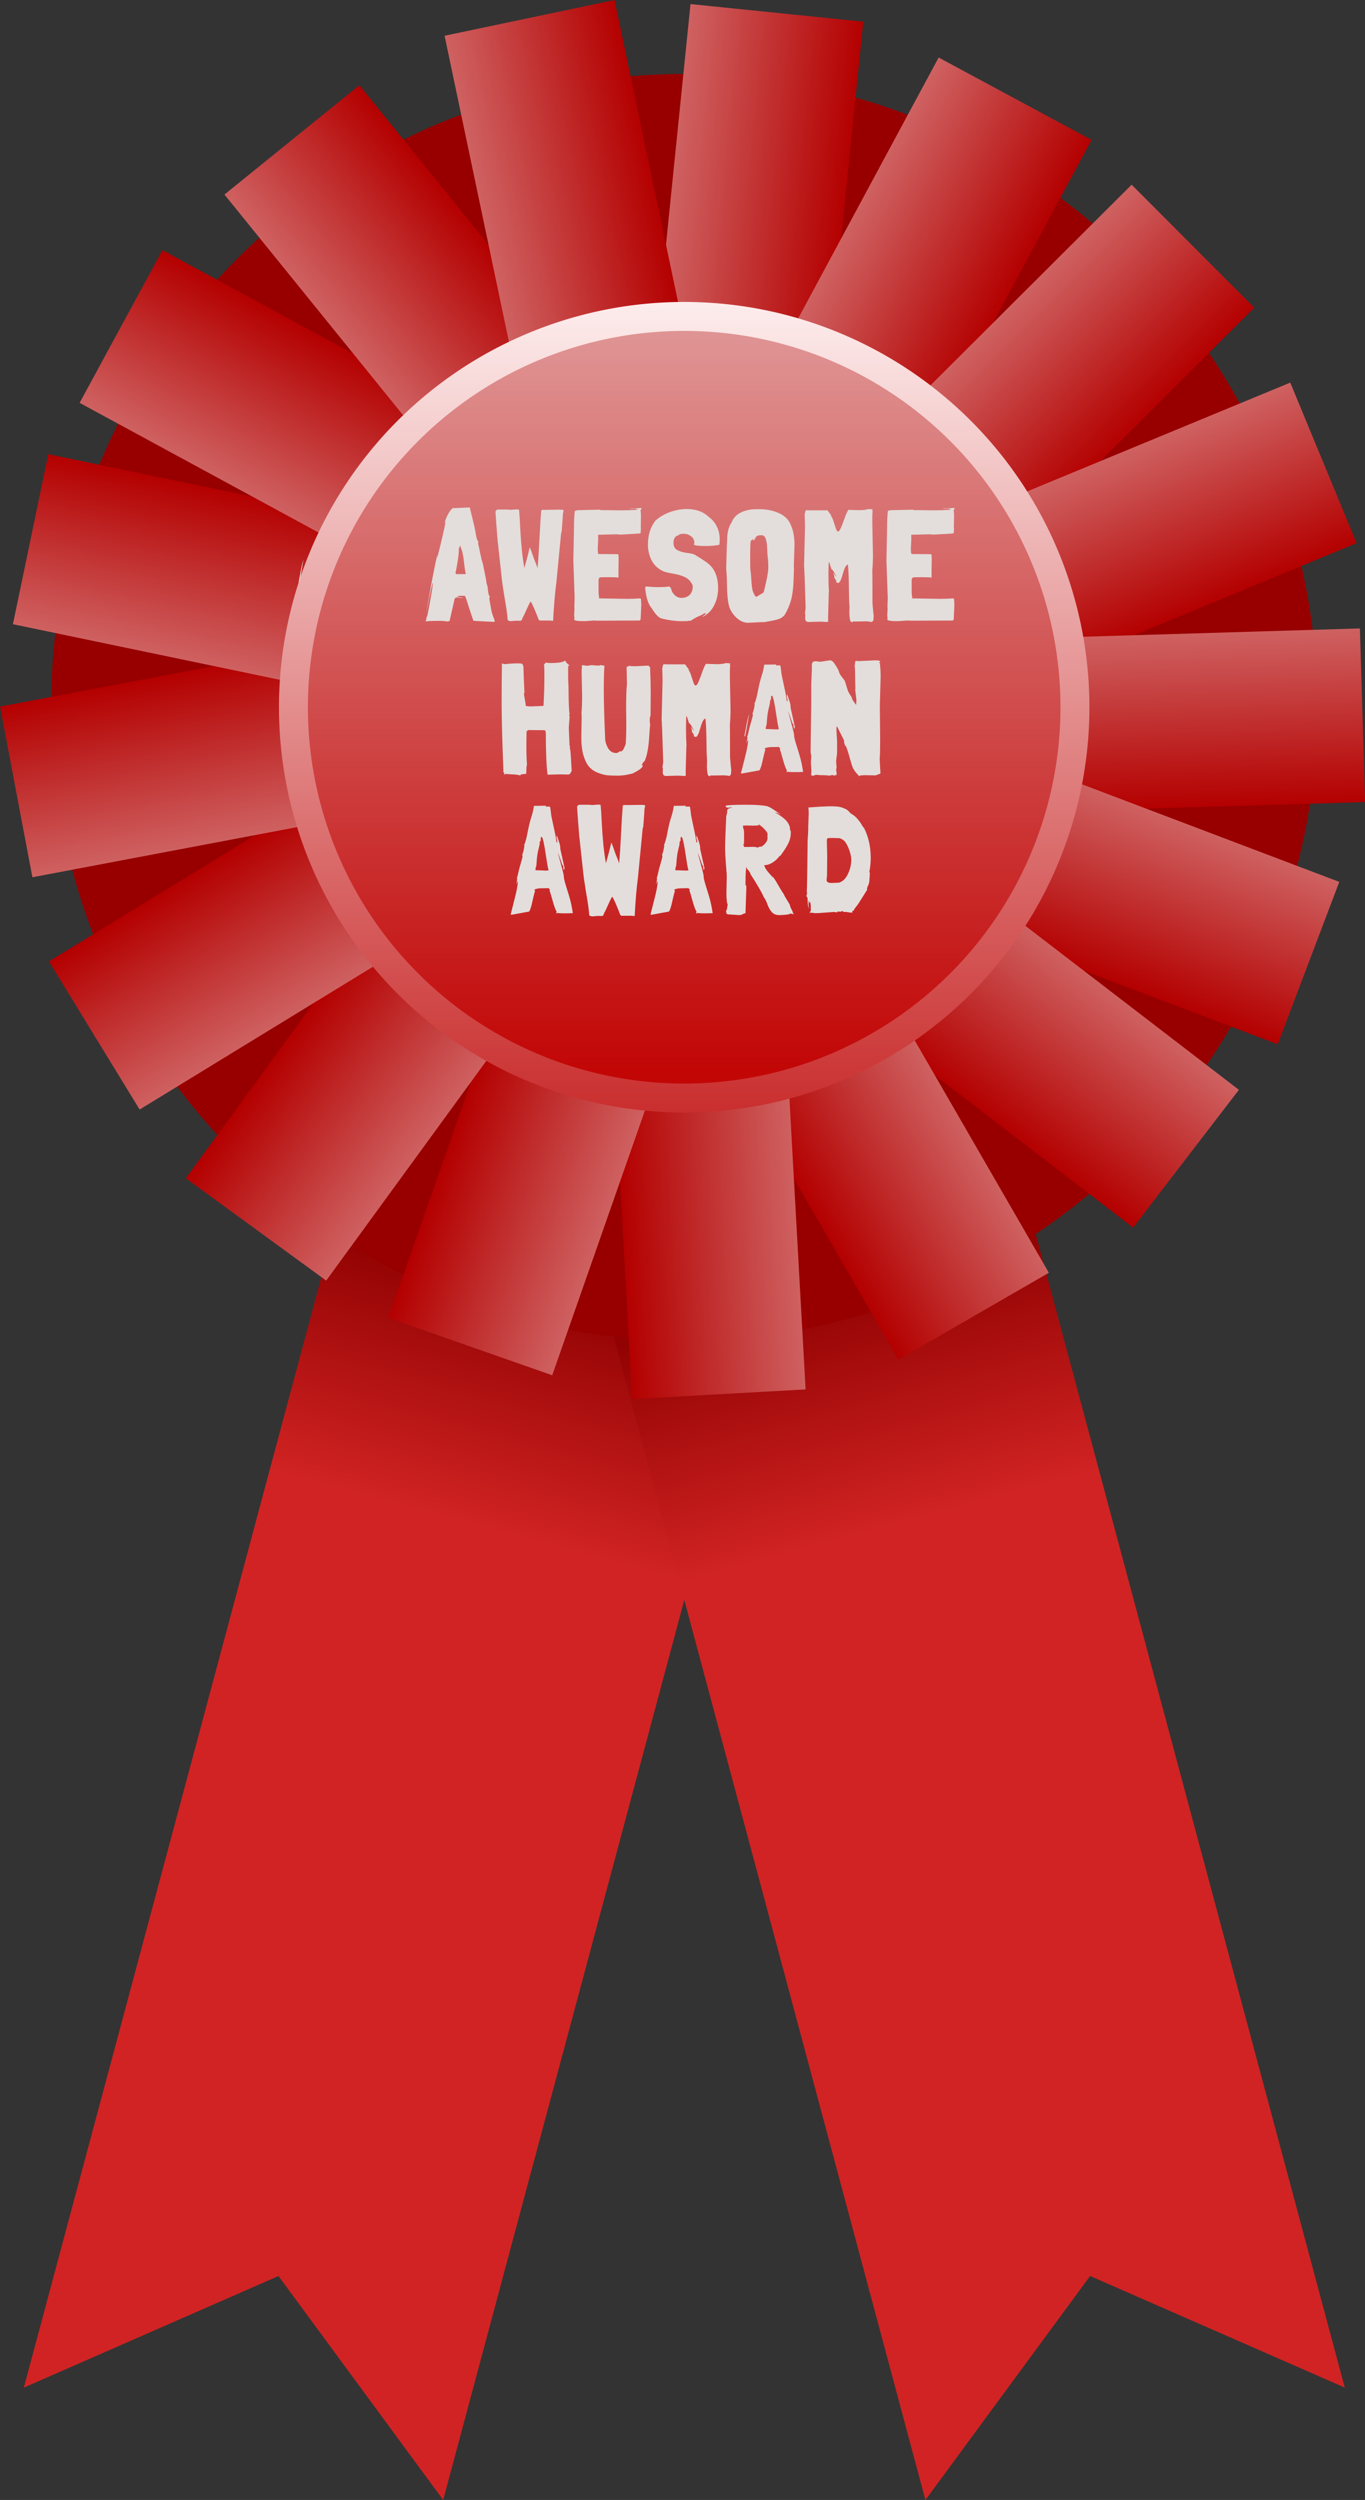 <?xml version="1.0" encoding="UTF-8"?>
<svg version="1.1" viewBox="0 0 142.76 261.42" xmlns="http://www.w3.org/2000/svg" xmlns:xlink="http://www.w3.org/1999/xlink">
<rect x="0" y="0" width="142.76" height="261.42" fill="#333333" stroke="none"/>
<defs>
<linearGradient id="b" x1="114" x2="114" y1="239" y2="273" gradientTransform="matrix(.966 .259 -.259 .966 386.42 -31.994)" gradientUnits="userSpaceOnUse">
<stop stop-color="#920202" offset="0"/>
<stop stop-color="#d12323" offset="1"/>
</linearGradient>
<linearGradient id="a" x1="394.56" x2="418.56" y1="161.34" y2="161.34" gradientUnits="userSpaceOnUse">
<stop stop-color="#cf6161" offset="0"/>
<stop stop-color="#b40000" offset="1"/>
</linearGradient>
<linearGradient id="w" x1="198.02" x2="198.02" y1="69.139" y2="171.19" gradientTransform="matrix(.794 0 0 .794 -85.958 -24.046)" gradientUnits="userSpaceOnUse">
<stop stop-color="#e19b9b" offset="0"/>
<stop stop-color="#c20606" offset="1"/>
</linearGradient>
<linearGradient id="v" x1="251.91" x2="251.91" y1="69.88" y2="178.81" gradientTransform="matrix(.794 0 0 .794 -85.958 -24.046)" gradientUnits="userSpaceOnUse">
<stop stop-color="#fdeded" offset="0"/>
<stop stop-color="#c92b2b" offset="1"/>
</linearGradient>
<linearGradient id="u" x1="114" x2="114" y1="239" y2="273" gradientTransform="matrix(.731 .196 -.196 .731 25.34 -60.751)" gradientUnits="userSpaceOnUse" xlink:href="#b"/>
<linearGradient id="t" x1="451" x2="475" y1="27.13" y2="27.13" gradientTransform="matrix(.757 0 0 .757 -269.44 -9.267)" gradientUnits="userSpaceOnUse" xlink:href="#a"/>
<linearGradient id="s" x1="451.61" x2="475.61" y1="-155.33" y2="-155.33" gradientTransform="matrix(.757 0 0 .757 -252.5 94.473)" gradientUnits="userSpaceOnUse" xlink:href="#a"/>
<linearGradient id="r" x1="412.01" x2="436.01" y1="-284.43" y2="-284.43" gradientTransform="matrix(.757 0 0 .757 -214.56 163.24)" gradientUnits="userSpaceOnUse" xlink:href="#a"/>
<linearGradient id="q" x1="296.44" x2="320.44" y1="-428.3" y2="-428.3" gradientTransform="matrix(.757 0 0 .757 -135.82 232.89)" gradientUnits="userSpaceOnUse" xlink:href="#a"/>
<linearGradient id="p" x1="114" x2="114" y1="239" y2="273" gradientTransform="matrix(-.731 .196 .196 .731 117.79 -60.751)" gradientUnits="userSpaceOnUse" xlink:href="#b"/>
<linearGradient id="o" x1="151.27" x2="175.27" y1="-512.56" y2="-512.56" gradientTransform="matrix(.757 0 0 .757 -44.533 265.89)" gradientUnits="userSpaceOnUse" xlink:href="#a"/>
<linearGradient id="n" x1="-31.719" x2="-7.719" y1="-539.38" y2="-539.38" gradientTransform="matrix(.757 0 0 .757 60.559 262.71)" gradientUnits="userSpaceOnUse" xlink:href="#a"/>
<linearGradient id="m" x1="-161.5" x2="-137.5" y1="-512.87" y2="-512.87" gradientTransform="matrix(.757 0 0 .757 133.69 234.11)" gradientUnits="userSpaceOnUse" xlink:href="#a"/>
<linearGradient id="l" x1="-320.84" x2="-296.84" y1="-420.05" y2="-420.05" gradientTransform="matrix(.757 0 0 .757 214.37 165.95)" gradientUnits="userSpaceOnUse" xlink:href="#a"/>
<linearGradient id="k" x1="-448.22" x2="-424.22" y1="-241.53" y2="-241.53" gradientTransform="matrix(.757 0 0 .757 263.16 51.214)" gradientUnits="userSpaceOnUse" xlink:href="#a"/>
<linearGradient id="j" x1="-482" x2="-458" y1="-59.695" y2="-59.695" gradientTransform="matrix(.757 0 0 .757 262.75 -53.3)" gradientUnits="userSpaceOnUse" xlink:href="#a"/>
<linearGradient id="i" x1="-454.41" x2="-430.41" y1="76.252" y2="76.252" gradientTransform="matrix(.757 0 0 .757 237.45 -127.67)" gradientUnits="userSpaceOnUse" xlink:href="#a"/>
<linearGradient id="h" x1="-366.2" x2="-342.2" y1="236.3" y2="236.3" gradientTransform="matrix(.757 0 0 .757 170.57 -208.78)" gradientUnits="userSpaceOnUse" xlink:href="#a"/>
<linearGradient id="g" x1="-233.01" x2="-209.01" y1="343.65" y2="343.65" gradientTransform="matrix(.757 0 0 .757 85.584 -255.65)" gradientUnits="userSpaceOnUse" xlink:href="#a"/>
<linearGradient id="f" x1="-59.362" x2="-35.362" y1="398.7" y2="398.7" gradientTransform="matrix(.757 0 0 .757 -18.698 -268.95)" gradientUnits="userSpaceOnUse" xlink:href="#a"/>
<linearGradient id="e" x1="82.418" x2="106.42" y1="393.38" y2="393.38" gradientTransform="matrix(.757 0 0 .757 -95.426 -252.14)" gradientUnits="userSpaceOnUse" xlink:href="#a"/>
<linearGradient id="d" x1="251.1" x2="275.1" y1="324.03" y2="324.03" gradientTransform="matrix(.757 0 0 .757 -184.6 -196.49)" gradientUnits="userSpaceOnUse" xlink:href="#a"/>
<linearGradient id="c" x1="394.56" x2="418.56" y1="161.34" y2="161.34" gradientTransform="matrix(.757 0 0 .757 -253.88 -90.716)" gradientUnits="userSpaceOnUse" xlink:href="#a"/>
</defs>
<path d="m81.61 129.83-43.858-11.75-35.26 131.59 26.632-11.67 17.226 23.42z" fill="url(#u)"/>
<path d="m61.525 129.83 43.858-11.753 35.26 131.59-26.632-11.67-17.225 23.424z" fill="url(#p)"/>
<path d="m71.561 7.736a66.221 66.221 0 1 1-1.3e-5 0" fill="#980000"/>
<rect transform="rotate(5.819)" x="71.888" y="-6.898" width="18.164" height="36.327" fill="url(#t)"/>
<rect transform="rotate(28.302)" x="89.285" y="-41.248" width="18.164" height="36.327" fill="url(#s)"/>
<rect transform="matrix(.706 .708 -.708 .706 0 0)" x="97.262" y="-70.181" width="18.164" height="36.327" fill="url(#r)"/>
<rect transform="rotate(67.538)" x="88.532" y="-109.42" width="18.164" height="36.327" fill="url(#q)"/>
<rect transform="rotate(88.281)" x="69.951" y="-140.19" width="18.164" height="36.327" fill="url(#o)"/>
<rect transform="rotate(110.77)" x="36.554" y="-163.67" width="18.164" height="36.327" fill="url(#n)"/>
<rect transform="matrix(-.609 .793 -.793 -.609 0 0)" x="11.467" y="-172.2" width="18.164" height="36.327" fill="url(#m)"/>
<rect transform="rotate(150)" x="-28.453" y="-170.11" width="18.164" height="36.327" fill="url(#l)"/>
<rect transform="rotate(176.82)" x="-76.064" y="-149.74" width="18.164" height="36.327" fill="url(#k)"/>
<rect transform="rotate(199.3)" x="-102.04" y="-116.64" width="18.164" height="36.327" fill="url(#j)"/>
<rect transform="matrix(-.808 -.589 .589 -.808 0 0)" x="-106.46" y="-88.127" width="18.164" height="36.327" fill="url(#i)"/>
<rect transform="matrix(-.522 -.853 .853 -.522 0 0)" x="-106.58" y="-48.104" width="18.164" height="36.327" fill="url(#h)"/>
<rect transform="rotate(259.28)" x="-90.762" y="-13.735" width="18.164" height="36.327" fill="url(#g)"/>
<rect transform="rotate(-78.234)" x="-63.625" y="14.632" width="18.164" height="36.327" fill="url(#f)"/>
<rect transform="matrix(.477 -.879 .879 .477 0 0)" x="-33.05" y="27.409" width="18.164" height="36.327" fill="url(#e)"/>
<rect transform="rotate(-38.998)" x="5.441" y="30.583" width="18.164" height="36.327" fill="url(#d)"/>
<rect transform="rotate(-11.874)" x="44.734" y="13.226" width="18.164" height="36.327" fill="url(#c)"/>
<path d="m71.557 33.088a40.867 40.867 0 1 1-8e-6 0" fill="url(#w)" stroke="url(#v)" stroke-width="3.027"/>
<g transform="matrix(.28 0 0 .28 140.62 96.759)" fill="#e3dedb">
<path d="m-326.76-156.06-5.281 0.24h-1.02c-0.68 0.48-1.341 1.361-1.98 2.641-0.64 1.24-1 2.32-1.08 3.24 0.04-0.08 0.081-0.201 0.121-0.361 0.08-0.16 0.16-0.279 0.24-0.359-0.6 3.04-1.641 7.519-3.121 13.439v-0.719c0.04-0.08 0.06-0.28 0.06-0.6-0.68 2.8-1.54 7.039-2.58 12.719-1 5.68-1.56 8.781-1.68 9.301 0.24-0.92 0.68-3.041 1.32-6.361 0.68-3.36 1.12-5.039 1.32-5.039-0.4 3.04-1.12 7.159-2.16 12.359l-0.42 0.781c-1e-5 0.08 0.06 0.179 0.18 0.299l-0.361 0.66c-0.04 0-0.059 0.041-0.059 0.121 0 0.04 0.039 0.079 0.119 0.119 0.12 0 0.18 0.021 0.18 0.06 0.84-0.12 2.221-0.18 4.141-0.18h1.92l0.119 0.119c0.04-0.04 0.182-0.06 0.422-0.06l1.318 0.18c0.32 0 0.581-0.099 0.781-0.299l1.859-8.16c0.16-0.36 0.52-0.541 1.08-0.541l1.5 0.182c0-0.04 0.06-0.06 0.18-0.06 0.16 0 0.3-0.021 0.42-0.061-0.24-0.04-0.619-0.079-1.139-0.119-0.52-0.08-0.921-0.16-1.201-0.24 0.52-0.24 1.16-0.341 1.92-0.301 0.28 0.04 0.601 0.04 0.961 0l0.24 0.24c0.36 0.84 0.879 2.381 1.559 4.621 0.72 2.2 1.22 3.679 1.5 4.439 0.28 0.08 1.44 0.16 3.481 0.24 2.08 0.08 3.36 0.14 3.84 0.18 0.2 0.04 0.34 0.06 0.42 0.06s0.16-0.121 0.24-0.361c-0.4-1.2-0.7-2.039-0.9-2.519-0.2-0.52-0.48-1.859-0.84-4.019-0.16-0.96-0.259-1.579-0.299-1.859s0.02-0.422 0.18-0.422c-0.08-0.48-0.201-0.76-0.361-0.84-0.12-0.4-0.239-1.1-0.359-2.1-0.08-1.04-0.24-1.779-0.48-2.219-0.08-0.92-0.319-2.28-0.719-4.08l-0.66-3.301c-0.32-0.88-0.66-2.201-1.02-3.961-0.32-1.76-0.581-2.96-0.781-3.6 0-0.2 0.041-0.34 0.121-0.42 0-0.2-0.121-0.48-0.361-0.84-0.24-0.4-0.46-1.281-0.66-2.641s-0.939-4.56-2.219-9.6zm-3.66 12.781c0.24 0 0.499 0.64 0.779 1.92 0.28 1.24 0.601 3.119 0.961 5.639 0.36 2.48 0.658 4.101 0.898 4.861l-0.18 0.119-0.719 0.06-3-0.121h-0.781c-0.16 0-0.24-0.14-0.24-0.42l0.182-0.6v-0.24c0-0.12 0.019-0.2 0.059-0.24l0.06 0.061c0.04-0.12 0.079-0.48 0.119-1.08 0.12-2.08 0.34-3.759 0.66-5.039 0.36-1.32 0.541-2.18 0.541-2.58v-0.301c0-0.2 0.14-0.441 0.42-0.721-0.04-0.04-0.06-0.258-0.06-0.658 0-0.44 0.101-0.66 0.301-0.66z"/>
<path d="m-328.74-154.92c-1.28 0-2.78 0.021-4.5 0.06-0.16 1.28-0.481 2.659-0.961 4.139-0.48 1.44-0.939 3.3-1.379 5.58-0.4 2.24-0.861 3.921-1.381 5.041h0.18c-0.28 1.88-0.56 2.999-0.84 3.359l0.121 0.721c0 0.24-0.2 1.04-0.6 2.4-0.4 1.32-0.721 2.52-0.961 3.6-0.2 1.04-0.379 1.7-0.539 1.98 0 0.36 0.039 0.539 0.119 0.539l-0.359 1.801v0.18c0.08-0.08 0.14-0.261 0.18-0.541 0.08-0.28 0.22-0.459 0.42-0.539-0.08 1.56-0.541 3.92-1.381 7.08-0.8 3.16-1.238 4.899-1.318 5.219l0.238 0.121c4.36-0.8 6.58-1.201 6.66-1.201 0.44-0.68 0.86-1.999 1.26-3.959 0.44-2 0.761-3.241 0.961-3.721l-0.301-0.479c0.6-0.36 1.522-0.541 2.762-0.541s2.038-0.021 2.398-0.06c0.04 0.04 0.12 0.081 0.24 0.121 0.28 0.16 0.42 0.36 0.42 0.6l-0.119 0.24c0.24 0.52 0.639 1.82 1.199 3.9 0.56 2.04 1.081 3.419 1.561 4.139h-0.24v0.48c0.28-0.08 0.461-0.16 0.541-0.24 0.16 0.12 0.86 0.18 2.1 0.18 1.28 0 2.299-0.019 3.059-0.059h0.48l-0.299-1.801c-0.28-1.76-0.86-4.001-1.74-6.721-0.88-2.76-1.32-4.4-1.32-4.92v-0.18c0-0.48-0.241-1.599-0.721-3.359l-1.5-5.519c0.08 0 0.621 1.459 1.621 4.379 0.28 0.36 0.42 0.64 0.42 0.84v0.18h-0.121l0.301 1.022c0.04 0 0.1-0.041 0.18-0.121-0.08-0.08-0.119-0.14-0.119-0.18l0.238-0.359-1.619-7.26v-0.361c0-0.68-0.22-1.62-0.66-2.82s-0.681-2.039-0.721-2.519v0.24c0.08 0.24 0.121 0.421 0.121 0.541-0.12 0.24-0.18 0.44-0.18 0.6l0.359 1.74c0 0.12-0.039 0.18-0.119 0.18l-0.06-0.18c0-0.08-0.021-0.121-0.06-0.121l-0.119 0.42c-0.04-1-0.34-2.759-0.9-5.279-0.56-2.56-0.941-4.381-1.141-5.461l0.06 0.061-0.301-2.221c0-0.44-0.179-0.658-0.539-0.658l-0.84 0.059c-0.2 0-0.34-0.039-0.42-0.119 0.12-0.12 0.18-0.2 0.18-0.24zm-1.561 13.141c0.12 0.08 0.18 0.22 0.18 0.42v0.299c0.52 0.92 0.921 2.681 1.201 5.281s0.519 4.08 0.719 4.439l-0.238 0.18h-3.42l-0.24-0.66-0.121 0.06 0.121-0.24 0.119 0.119c0.76-4.04 1.141-6.719 1.141-8.039v-0.48c0-0.32 0.119-0.66 0.359-1.02l0.18-0.359z"/>
<path d="m-390.68-128.1 0.3-0.06q0.48-1.92 1.5-8.4-0.54 1.62-1.08 4.62t-0.72 3.84z"/>
<path d="m-343.2-116.04 0.12-0.48-0.12 0.48z"/>
<path d="m-343.2-115.92v-0.12 0.12z"/>
<path d="m-298.31-155.16 4.14-0.06h1.08q0.78 0 1.2 0.06 0.18 0.18 0.18 0.42l-0.24 0.96q0 0.9-0.48 6.9l-0.18 0.3-1.8 18.66q-0.72 5.1-1.2 14.04-0.06 0.18-0.3 0.18l-0.72-0.12h-3.96l-0.24-0.24-0.12 0.06q-1.98-5.28-3.06-6.96-0.66 1.02-1.62 3.24t-1.56 3.24q0 0.78-1.02 0.78-0.06-0.06-0.84-0.06t-2.34 0.18q-0.84-0.06-1.2-0.42-0.18-2.94-1.14-8.28-0.9-5.4-1.14-7.92l-1.5-13.86q-0.48-5.94-0.78-10.5l0.42-0.6q0.6-0.12 0.84-0.12h3.3q0.84 0.12 1.02 0.12l2.34-0.18 0.72 0.06 0.18 0.18q0.24 2.4 0.42 6.66 0.48 9.24 1.56 15 1.32-4.62 1.98-7.68 0.18 0 1.62 4.26l0.66 1.62q0.42 1.02 0.66 1.86 0.36-3.78 0.72-10.92 0.36-7.2 0.66-10.68l0.36-0.18h1.38z"/>
<path d="m-296.03-120.78-0.18-3.72q0-0.36 0.42-0.78l-0.06-1.56q0.18-1.5 1.14-8.88 1.02-7.44 1.38-11.64 0.36-4.26 0.36-5.34v-0.72q0-0.66-0.06-0.78-0.72 0.12-2.52 0.24t-2.7 0.3q-0.12 0.66-0.3 2.58-0.42 4.5-0.9 4.68-0.06-0.06-0.06-0.48t0.12-1.14q0.12-0.78 0.12-1.14-0.24 0.54-0.3 1.38t-0.18 1.56-0.24 1.02q-0.06 0.3-0.12 0.54t-0.06 0.36 0.06 0.48 0.06 0.6q0.12-0.12 0.36-0.24l-0.48 2.94q0 0.36 0.06 1.02-0.06-0.06-0.12-0.06 0.3 0.18 0.3 1.02 0 0.78-0.18 0.9t-0.18 0.48 0.3 1.26q-0.24 0.42-0.24 1.2l0.06 1.14q0 0.66-0.3 2.22-0.24 1.5-0.66 1.98-0.72-0.42-1.2-1.86t-0.96-3.54q-0.48-2.16-0.9-3.18-0.42 1.2-0.96 4.26-0.54 3-1.44 4.26-0.66-0.96-1.08-3.78t-1.02-9.96q-0.54-7.2-0.96-10.5-1.26 0-2.1-0.48v-0.12l-0.9 0.06q-0.42 0.24-0.78 0.24-1.2-0.18-1.38-0.18t-0.78 0.12v0.18l-0.06 0.72q0 0.3 0.3 2.28t0.84 9.18q0.6 7.14 0.9 9.96v1.5q0.06 0.06 0.06 0.24t-0.12 0.18l-0.06 0.6q0 0.06 0.06 0.18 0.06 0.06 0.12 0.18 0.18 0.36 0.18 1.86l0.6 3.3q0.12 1.62 0.84 4.62t0.9 4.08l2.52-0.06 0.54 0.3q0.66-1.32 1.8-4.68t1.74-4.62q0.96 0 2.04 3.84 0.48 1.86 0.48 1.92 0.3 0.36 0.54 1.14t0.54 1.32q0.36 0.48 1.02 0.48l0.6-0.06 1.92 0.3q0.66 0 0.96-1.98t0.3-3.72z"/>
<path d="m-262.68-119.76-0.24 5.52-0.36 0.42-16.14 0.06q-0.06-0.06-0.54-0.06h-0.54l-3.36 0.24q-3.9 0-3.9-0.66 0.06-0.06 0.06-0.18 0-0.18 0.06-0.24-0.12-0.84-0.12-1.08l0.12-2.16v-0.48q0-0.42-0.06-0.48 0.12-2.52 0.12-3.66l-0.48-13.8 0.24-11.58q0-4.14 0.3-6.84 0.6-0.3 1.44-0.3 6.42-0.12 7.86-0.18 0.24 0.18 0.9 0.18h1.8l4.98 0.06q3.24 0 6.24-0.18l0.18-0.12q-0.48-0.3-1.14-0.3l-1.26 0.06h-0.3v-0.12q2.1 0 3.96-0.24 0.24 0.06 0.24 0.3 0 0.18-0.36 0.54 0.18 0.72 0.18 2.28l-0.06 3.36v0.72q0 0.54 0.06 0.66-0.12 0.84-0.12 1.32v0.3q-1.14 0.18-7.5 0.48-0.42 0-1.38-0.12l-6.9 0.18-0.12 0.24 0.06 1.14-0.18 3.96q0 0.54 0.12 1.62l0.24 0.24 7.26 0.06q0.18 0.36 0.18 1.74t-0.06 3.66q0 2.22 0 3.36-0.72-0.18-3.9-0.18t-3.18 0.18l-0.36 0.6v4.14q0 1.8 0.24 2.58l-0.18 0.3 0.24 0.12 10.26 0.18q2.52 0 5.04-0.18l0.24 0.3 0.12 2.04z"/>
<path d="m-279.78-114.84 0.6 0.12q1.56 0 13.5-0.24l1.74-0.18q0.24-0.78 0.24-1.92t-0.12-2.4q-0.06-1.26-0.06-1.8-0.18 0.18-0.42 0.18l-0.48-0.06q-0.3 0-0.48 0.24-6.72-0.12-9.66-0.12h-3.72q-0.6 0-0.96-0.42l0.06-0.06-0.36-0.3q-0.06-0.12-0.06-0.9v-3.42l-0.3-2.34q0-1.56 0.06-1.74 0.12-0.18 0.12-0.3t1.56-0.3 3.48-0.3q1.98-0.12 2.28-0.12 0.3-0.06 0.3 0.12h0.36q-0.06-0.06-0.06-0.48l0.12-2.88q0-2.94-0.72-2.94-1.02 0.18-2.04 0.18l-3.66-0.24q-0.6 0-0.72 0.36-0.6 0-0.72-0.78l-0.06-0.66q0-0.36-0.24-0.54l0.12-1.98-0.12-4.5q0-0.6 0.24-1.08h0.36q1.02 0 2.04-0.24h0.84q1.2 0 11.22-0.3 1.32-0.12 1.68-0.24l-0.12-6.54-0.12-0.18q-0.54 0.18-1.2 0.18l-3.24-0.18-2.16 0.06-4.56-0.12q-5.16 0-11.52 1.08l-0.18 0.42 0.12 4.08q-0.06 0.06 0 1.68 0.12 1.56 0.12 2.34v3.36q0 0.18 0.18 0.6 0.24 0.36 0.24 0.9 0 0.48-0.06 0.9l0.24 2.46q0 1.26-0.54 3.42v2.82q0.06 0.84 0.06 1.68 0.06 0.54 0.12 0.54 0.12-0.06 0.18 0 0.06-0.06 0.06-0.18 0.06-0.12 0.18-0.12h0.06l-0.06-0.42q0-0.18 0.18-0.3 0.18 0.54 0.18 1.32t-0.18 0.78-0.18-0.06-0.12-0.06l-0.06 0.12q0.06 0 0.06 0.18 0 0.12-0.18 0.42-0.12 0.24-0.12 0.3l0.18-0.06q0.12 0.24 0.12 0.78v0.66q-0.12 0.6-0.54 1.92v0.24q-0.06 0-0.06 0.06t0.6 1.14q0.6 1.02 0.6 1.5 0 0.42-0.18 0.42-0.12 0-0.18-0.06 0.06 0.06 0.06 0.54v0.54q-0.24 2.16-0.24 3.42 0.42 0.18 0.84 0.18l1.92-0.18h3.54z"/>
<path d="m-244.42-113.76-1.62 0.18q-0.3 0-0.36-0.06-0.12 0.06-0.72 0.06h-0.66q-3.3 0-7.38-1.02-1.44-0.48-3.06-2.94-0.72-1.14-1.14-1.62-1.56-2.58-1.86-7.08l0.36-0.3q2.34 0.24 4.68 0.24 2.4 0 3.9-0.24 0.6 0.18 0.84 1.2 0.3 1.02 0.6 1.26 1.26 1.8 3.18 1.8t3.06-1.14q1.14-1.2 1.14-3.12 0-0.54-0.36-1.08-0.96-1.68-2.64-2.46-1.62-0.78-4.08-1.2t-3.48-0.78q-3-1.14-4.62-3.9-1.56-2.82-1.56-6.18 0-5.34 2.76-8.94 2.1-1.98 5.28-3.18 3.24-1.2 6.48-1.2 5.04 0 7.98 2.76 4.32 3.12 4.32 8.82 0 0.42-0.12 1.74-1.86 0.48-5.4 0.48-3.48 0-4.2-0.54 0.24-0.24 0.24-0.66 0-1.5-1.2-2.4-1.2-0.96-2.76-0.96-1.5 0-1.86 0.36l0.24 0.12q-2.22 0.3-2.22 2.88 0 1.92 1.38 2.7 1.44 0.78 3.6 1.08 2.22 0.24 2.94 0.66 4.32 2.58 5.52 3.72 3.24 3.06 3.24 8.7 0 3.72-1.56 6.66-1.5 2.88-4.44 4.26 0.18-0.24 0.72-0.66 0.6-0.42 0.84-0.78h-0.66q-0.96 0.6-1.38 0.78l-1.26 0.54q-1.26 0.6-2.46 1.44h-0.24z"/>
<path d="m-237.16-142.86 1.2 0.24h0.06q0.06-0.06 0.18-0.06l0.6-0.3v-1.2q0-4.5-4.08-7.08-2.64-1.62-4.8-2.22-2.1-0.6-2.16-0.6h-0.66q-1.92 0-3.9 0.54-1.92 0.54-2.82 1.44-0.54 0-1.14 0.54-0.54 0.48-0.66 0.48-0.06 0-0.06-0.12t0.24-0.24q0.24-0.18 0.6-0.36 0.36-0.24 0.54-0.54-0.84 0.18-1.86 1.38t-1.02 1.62q0-0.48 1.08-1.08l0.12 0.36q-1.14 1.08-1.68 2.28-0.48 1.14-0.84 2.22-0.3 1.02-0.6 1.8-0.24 0.78-0.24 2.46 0 3.78 3.6 6.78 0 0.66 0.84 1.02 0.96 0.3 2.58 0.66t2.7 0.66q1.14 0.3 2.46 0.84 2.76 1.02 4.14 3.36 0.36 0.72 0.36 1.5 0 1.86-1.62 3.36-1.56 1.5-3.66 1.5-1.32 0-1.92-0.3-0.54-0.36-0.84-0.54-0.24-0.18-0.6-0.6-0.3-0.42-0.42-0.6-0.72-1.08-0.84-1.32-0.66-0.24-1.86-0.24l-4.56 0.36h-0.54q-0.42 0-0.48-0.06 0.6 4.2 1.08 4.2 0.72 2.1 3.12 3.84 2.4 1.68 4.44 1.68 0.42 0 0.66-0.24 0.18 0.18 0.6 0.18h0.3l2.46 0.42q5.7 0 10.56-6.42 1.2-2.7 1.2-5.04t-0.54-3.78q-0.48-1.5-1.08-2.34-0.6-0.9-2.04-1.8-1.38-0.9-2.16-1.2-0.78-0.36-2.7-1.2l-5.82-2.46q-1.74-0.84-1.74-3.84 0-1.98 0.9-3.36 0.96-1.44 3.12-1.44t3.6 1.5q1.5 1.44 2.04 3.48 0.84 0.18 1.86 0.18l2.7-0.3z"/>
<path d="m-219.73-155.4c-2.12 0-4.019 0.401-5.699 1.201s-2.861 2.059-3.541 3.779c-0.84 1.24-1.361 2.82-1.561 4.74-0.04 0.68-0.079 1.6-0.119 2.76-0.04 1.12-0.079 1.939-0.119 2.459l-0.182 6.842v0.779c0.16 1.24 0.261 3.341 0.301 6.301s0.26 5.279 0.66 6.959 1.299 3.201 2.699 4.561 2.921 2.039 4.561 2.039l4.74-0.24h1.141c0.36-0.08 1.179-0.22 2.459-0.42 1.32-0.24 2.38-0.499 3.18-0.779 0.8-0.32 1.481-0.799 2.041-1.44 1-1.6 1.8-3.442 2.4-5.521 0.24-0.76 0.44-1.76 0.6-3 0.16-1.28 0.259-2.2 0.299-2.76 0.04-0.56 0.081-1.579 0.121-3.059 0.04-1.52 0.079-2.501 0.119-2.941-0.04-0.08-0.059-0.36-0.059-0.84v-0.84l0.238-7.141c0-2.88-0.399-5.238-1.199-7.078-0.76-2.2-2.239-3.801-4.439-4.801-2.2-1.04-4.681-1.561-7.441-1.561h-1.199zm2.4 8.041c0.52 0 1.52 0.56 3 1.68 0.44 1.4 0.78 3.061 1.02 4.981 0 0.12 0.101 4.32 0.301 12.6 0 1.64-0.181 3-0.541 4.08v0.24c0 0.28-0.459 0.718-1.379 1.318-0.92 0.56-1.681 0.842-2.281 0.842-0.12 0.48-0.54 0.719-1.26 0.719-0.68 0-1.4-0.22-2.16-0.66s-1.299-0.86-1.619-1.26c-0.32-0.44-0.82-1.14-1.5-2.1-0.24-1.2-0.44-3.28-0.6-6.24v-0.6c0-0.96 0.14-2.32 0.42-4.08 0.32-1.8 0.479-3.059 0.479-3.779 0-0.76-0.06-1.462-0.18-2.102l0.541-2.459c0.16-0.08 0.279-0.22 0.359-0.42s0.16-0.34 0.24-0.42c1.24-1.24 2.74-1.861 4.5-1.861 0.16 0 0.261-0.019 0.301-0.059 0.04-0.08 0.04-0.14 0-0.18 0-0.04 0.019-0.081 0.059-0.121 0.04-0.08 0.141-0.119 0.301-0.119z"/>
<path d="m-220.69-154.32c-1.88 0-3.281 0.461-4.201 1.381l-0.061-0.18c0.04-0.04 0.061-0.102 0.061-0.182-1.44 0.84-2.619 2.001-3.539 3.481-0.88 1.48-1.32 3.099-1.32 4.859s-0.06 3.581-0.18 5.461c-0.12 1.88-0.18 3.359-0.18 4.439s0.078 1.921 0.238 2.522h-0.059c-0.04-0.04-0.081-0.061-0.121-0.061l0.061 2.639c0.08 0.6 0.199 1.9 0.359 3.9 0.16 1.96 0.421 3.561 0.781 4.801 0.36 1.2 0.94 2.26 1.74 3.18 0.92 2 3.218 3.119 6.898 3.359 0.24-0.04 1.04-0.159 2.4-0.359 1.36-0.24 3.461-0.701 6.301-1.381 2-2.84 3.179-4.698 3.539-5.578 0.4-0.88 0.6-2.32 0.6-4.32v-4.26l0.121-0.48-0.121 0.18c0-2.84 0.062-4.739 0.182-5.699l-0.06-1.801 0.06-4.26c0-4-0.782-7.14-2.342-9.42-2.84-1.48-6.558-2.221-11.158-2.221zm2.939 8.641c0.76 0 1.281 0.459 1.561 1.379 0.32 0.88 0.499 2.1 0.539 3.66 0.04 1.52 0.12 2.701 0.24 3.541s0.18 2.019 0.18 3.539c1e-5 1.52-0.58 4.6-1.74 9.24-0.4 0.28-1.299 0.821-2.699 1.621h-0.24c-0.6-0.76-1.02-1.641-1.26-2.641-0.2-1.04-0.34-2.32-0.42-3.84-0.08-1.56-0.181-2.679-0.301-3.359-0.08-0.72-0.119-2.241-0.119-4.561v-1.801c0-0.84 0.019-1.48 0.059-1.92v-1.08c0-0.64 0.08-1.239 0.24-1.799l0.961-0.66-0.18 0.6 0.24 0.061c0.2-0.2 0.4-0.5 0.6-0.9s0.439-0.68 0.719-0.84c0.32-0.16 0.861-0.24 1.621-0.24z"/>
<path d="m-216.85-147.12 0.18 0.06-0.18-0.06z"/>
<path d="m-176.39-150.18 0.24 11.88q0 3.18-0.24 5.76 0.06 0.9 0.06 12.18 0.3 3.96 0.48 4.86-0.06 0.18-0.06 0.78 0 1.32-0.84 1.44-0.78-0.24-2.46-0.24l-2.88 0.06h-0.78q-0.6 0-0.72-0.06-0.12 0.36-0.24 0.36l-0.48-0.24q-0.12 0-0.18 0.06-0.48-1.32-0.48-3.72l0.06-1.74q0-0.72-0.12-2.16-0.06-1.44-0.12-6.24-0.06-4.86-0.36-7.5h-0.18q-0.96 0.54-1.8 3.72-0.84 3.12-1.68 3.12-0.48 0-0.72-0.42l0.06-0.18q0-0.36-0.42-0.84-0.36-0.54-0.36-0.66l0.06-0.36q0-0.24-0.42-1.2h0.12l0.54 0.72q0.36 0.48 0.6 0.72-1.5-2.88-1.8-2.88-0.06 0-0.06 0.12-0.06-0.06-0.48-1.38-0.36-1.38-0.54-1.5-0.18 0.66-0.18 4.56t0.18 6.6q-0.06 0.24-0.12 0.66h0.06l-0.24 8.52v0.96q0 0.78 0.06 0.9l-0.36 0.24h-0.24q-1.8-0.12-2.52-0.12l-4.26 0.12q-1.26 0-1.26-1.38l0.06-1.2q0-0.42-0.06-0.54h-0.12l0.3-2.04q-0.48-15.48-0.54-15.48 0 0 0 0.06 0 0-0.06 0l0.36-15q0-1.5-0.12-4.74l0.12-0.36q0.18-1.08 0.48-1.08l0.96 0.06h6.96l1.44 1.98-0.12 0.18q0.6 0.72 1.02 2.22 0.48 1.44 0.84 2.52 0.36 1.02 0.78 1.02 0.48 0 1.14-1.56t1.38-3.66q0.78-2.1 1.32-2.88l4.14 0.12q2.1 0 3.3-0.42l1.68 0.12-0.24 0.36q0 0.06 0.18 0.24-0.12 1.56-0.12 2.28v2.28z"/>
<path d="m-184.91-136.14 0.24 4.5v0.96q0 1.68 0.42 9.06 0.48 7.38 0.48 7.5 0.78 0.24 2.76 0.24t3.66-0.24q0.36-0.42 0.54-4.02v-1.74l-0.42-13.44 0.66-3.48q0-0.6-0.24-1.02l0.18-0.9q-0.18-1.74-0.18-2.94t0.24-2.1q-0.12-1.08-0.12-1.74l0.06-3.24q0-1.02-0.84-5.4 0-0.12-0.78-0.66-0.12 0.06-0.78 0.06h-2.7q-2.76 0-4.26 2.4t-1.68 5.16q-0.78 1.74-0.84 1.98l-0.12-0.06-0.48 0.12q-0.96 0-2.64-5.88-0.36-0.9-1.44-3.06-0.6 0.12-2.94 0.12l-3.18-0.06h-1.14q-0.66 3-0.66 6.18v0.72l-0.06 2.28q0 0.96 0.3 2.64-0.3 1.8-0.3 4.44l0.18 7.56v1.56q0.24 2.22 0.24 5.04l-0.06 6.3q0 2.64 0.6 3.18 0.6 0.48 2.58 0.48 2.04 0 3.48-0.3 0.12-0.12 1.14-8.46l-0.12-5.1-0.06-7.2-0.06-0.84q0-1.26 0.3-1.26 0.18 0 1.02 1.68 0.9 1.68 1.08 2.22 1.5 3 1.92 3.96l0.24-0.24v0.06q0.18 0 0.54-1.08 1.38-4.08 1.8-5.1l1.02-2.22h0.54q-0.12 0.96-0.12 1.38z"/>
<path d="m-184.73-124.98q0 0.18 0.12 0.3v-0.24q0-0.18-0.12-0.3v0.24z"/>
<path d="m-184.73-125.88v0.54l0.06-0.66-0.06 0.12z"/>
<path d="m-145.73-119.76-0.24 5.52-0.36 0.42-16.14 0.06q-0.06-0.06-0.54-0.06h-0.54l-3.36 0.24q-3.9 0-3.9-0.66 0.06-0.06 0.06-0.18 0-0.18 0.06-0.24-0.12-0.84-0.12-1.08l0.12-2.16v-0.48q0-0.42-0.06-0.48 0.12-2.52 0.12-3.66l-0.48-13.8 0.24-11.58q0-4.14 0.3-6.84 0.6-0.3 1.44-0.3 6.42-0.12 7.86-0.18 0.24 0.18 0.9 0.18h1.8l4.98 0.06q3.24 0 6.24-0.18l0.18-0.12q-0.48-0.3-1.14-0.3l-1.26 0.06h-0.3v-0.12q2.1 0 3.96-0.24 0.24 0.06 0.24 0.3 0 0.18-0.36 0.54 0.18 0.72 0.18 2.28l-0.06 3.36v0.72q0 0.54 0.06 0.66-0.12 0.84-0.12 1.32v0.3q-1.14 0.18-7.5 0.48-0.42 0-1.38-0.12l-6.9 0.18-0.12 0.24 0.06 1.14-0.18 3.96q0 0.54 0.12 1.62l0.24 0.24 7.26 0.06q0.18 0.36 0.18 1.74t-0.06 3.66q0 2.22 0 3.36-0.72-0.18-3.9-0.18t-3.18 0.18l-0.36 0.6v4.14q0 1.8 0.24 2.58l-0.18 0.3 0.24 0.12 10.26 0.18q2.52 0 5.04-0.18l0.24 0.3 0.12 2.04z"/>
<path d="m-162.83-114.84 0.6 0.12q1.56 0 13.5-0.24l1.74-0.18q0.24-0.78 0.24-1.92t-0.12-2.4q-0.06-1.26-0.06-1.8-0.18 0.18-0.42 0.18l-0.48-0.06q-0.3 0-0.48 0.24-6.72-0.12-9.66-0.12h-3.72q-0.6 0-0.96-0.42l0.06-0.06-0.36-0.3q-0.06-0.12-0.06-0.9v-3.42l-0.3-2.34q0-1.56 0.06-1.74 0.12-0.18 0.12-0.3t1.56-0.3 3.48-0.3q1.98-0.12 2.28-0.12 0.3-0.06 0.3 0.12h0.36q-0.06-0.06-0.06-0.48l0.12-2.88q0-2.94-0.72-2.94-1.02 0.18-2.04 0.18l-3.66-0.24q-0.6 0-0.72 0.36-0.6 0-0.72-0.78l-0.06-0.66q0-0.36-0.24-0.54l0.12-1.98-0.12-4.5q0-0.6 0.24-1.08h0.36q1.02 0 2.04-0.24h0.84q1.2 0 11.22-0.3 1.32-0.12 1.68-0.24l-0.12-6.54-0.12-0.18q-0.54 0.18-1.2 0.18l-3.24-0.18-2.16 0.06-4.56-0.12q-5.16 0-11.52 1.08l-0.18 0.42 0.12 4.08q-0.06 0.06 0 1.68 0.12 1.56 0.12 2.34v3.36q0 0.18 0.18 0.6 0.24 0.36 0.24 0.9 0 0.48-0.06 0.9l0.24 2.46q0 1.26-0.54 3.42v2.82q0.06 0.84 0.06 1.68 0.06 0.54 0.12 0.54 0.12-0.06 0.18 0 0.06-0.06 0.06-0.18 0.06-0.12 0.18-0.12h0.06l-0.06-0.42q0-0.18 0.18-0.3 0.18 0.54 0.18 1.32t-0.18 0.78-0.18-0.06-0.12-0.06l-0.06 0.12q0.06 0 0.06 0.18 0 0.12-0.18 0.42-0.12 0.24-0.12 0.3l0.18-0.06q0.12 0.24 0.12 0.78v0.66q-0.12 0.6-0.54 1.92v0.24q-0.06 0-0.06 0.06t0.6 1.14q0.6 1.02 0.6 1.5 0 0.42-0.18 0.42-0.12 0-0.18-0.06 0.06 0.06 0.06 0.54v0.54q-0.24 2.16-0.24 3.42 0.42 0.18 0.84 0.18l1.92-0.18h3.54z"/>
</g>
<g transform="matrix(.28 0 0 .28 140.62 91.862)" fill="#e3dedb">
<path d="m-212.25-79.92c-1.28 0-2.78 0.021-4.5 0.061-0.16 1.28-0.481 2.659-0.961 4.139-0.48 1.44-0.939 3.3-1.379 5.58-0.4 2.24-0.861 3.921-1.381 5.041h0.18c-0.28 1.88-0.56 2.999-0.84 3.359l0.121 0.721c0 0.24-0.2 1.04-0.6 2.4-0.4 1.32-0.721 2.52-0.961 3.6-0.2 1.04-0.379 1.7-0.539 1.98 0 0.36 0.039 0.539 0.119 0.539l-0.359 1.801v0.18c0.08-0.08 0.14-0.261 0.18-0.541 0.08-0.28 0.22-0.459 0.42-0.539-0.08 1.56-0.541 3.92-1.381 7.08-0.8 3.16-1.238 4.899-1.318 5.219l0.238 0.121c4.36-0.8 6.58-1.201 6.66-1.201 0.44-0.68 0.86-1.999 1.26-3.959 0.44-2 0.761-3.241 0.961-3.721l-0.301-0.479c0.6-0.36 1.522-0.541 2.762-0.541s2.038-0.021 2.398-0.061c0.04 0.04 0.12 0.081 0.24 0.121 0.28 0.16 0.42 0.36 0.42 0.6l-0.119 0.24c0.24 0.52 0.639 1.82 1.199 3.9 0.56 2.04 1.081 3.419 1.56 4.139h-0.24v0.48c0.28-0.08 0.461-0.16 0.541-0.24 0.16 0.12 0.86 0.18 2.1 0.18 1.28 0 2.299-0.019 3.059-0.059h0.48l-0.299-1.801c-0.28-1.76-0.86-4.001-1.74-6.721-0.88-2.76-1.32-4.4-1.32-4.92v-0.18c0-0.48-0.241-1.599-0.721-3.359l-1.5-5.519c0.08 0 0.621 1.459 1.621 4.379 0.28 0.36 0.42 0.64 0.42 0.84v0.18h-0.121l0.301 1.022c0.04 0 0.1-0.041 0.18-0.121-0.08-0.08-0.119-0.14-0.119-0.18l0.238-0.359-1.619-7.26v-0.361c0-0.68-0.22-1.62-0.66-2.82-0.44-1.2-0.681-2.039-0.721-2.519v0.24c0.08 0.24 0.121 0.421 0.121 0.541-0.12 0.24-0.18 0.44-0.18 0.6l0.359 1.74c0 0.12-0.039 0.18-0.119 0.18l-0.06-0.18c0-0.08-0.021-0.121-0.06-0.121l-0.119 0.42c-0.04-1-0.34-2.759-0.9-5.279-0.56-2.56-0.941-4.381-1.141-5.461l0.061 0.061-0.301-2.221c0-0.44-0.179-0.658-0.539-0.658l-0.84 0.059c-0.2 0-0.34-0.039-0.42-0.119 0.12-0.12 0.18-0.2 0.18-0.24zm-1.68 11.641c0.24 0 0.499 0.64 0.779 1.92 0.28 1.24 0.601 3.119 0.961 5.639 0.36 2.48 0.658 4.101 0.898 4.861l-0.18 0.119-0.719 0.061-3-0.121h-0.781c-0.16 0-0.24-0.14-0.24-0.42l0.182-0.6v-0.24c0-0.12 0.019-0.2 0.059-0.24l0.06 0.061c0.04-0.12 0.079-0.48 0.119-1.08 0.12-2.08 0.34-3.759 0.66-5.039 0.36-1.32 0.541-2.18 0.541-2.58v-0.301c0-0.2 0.14-0.441 0.42-0.721-0.04-0.04-0.06-0.258-0.06-0.658 0-0.44 0.101-0.66 0.301-0.66z"/>
<path d="m-297.68-38.76q-0.66-4.92-0.66-15.96h-0.12v-0.12q0-0.54-0.36-0.54l-6.12-0.06q-0.6 0.42-0.6 0.6l-0.06 5.64q0 3.78 0.24 6.9l-0.06-0.06q-0.18 0.54-0.18 1.74 0 1.14-0.12 1.62-0.06-0.06-0.42-0.06l-1.56 0.24-0.18 0.36q-1.02-0.36-3.06-0.42-2.04-0.12-2.34-0.18-0.36 0.06-0.66 0.36l0.06-0.72q0-0.24-0.18-0.24l-0.18 0.06 0.06-0.78q-0.66-16.32-0.66-25.08t0.12-14.88l0.84 0.3q3.12-0.3 4.56-0.3t1.74 0.06q0.9 0.18 0.9 1.74 0 1.5 0.36 9.24h-0.12q-0.06 0.06-0.06 0.36 0 0.24 0.3 1.98 0.36 1.74 0.36 2.52 0.9 0.18 1.98 0.18l4.5-0.18 0.18-0.24q0.3-6 0.3-9.72v-2.76q0-0.96-0.12-3 0.06 0.06 0.18 0.06t0.24-0.24q0.12-0.3 0.24-0.3 0.84 0.18 1.68 0.18 4.56 0 5.46-0.9l0.3 0.3q0-0.12 0.12-0.12-0.06 0.06-0.06 0.42l1.26 1.14q-0.06 0.24-0.3 0.24h-0.12v5.16q0.18 2.1 0.18 6.42 0.06 4.32 0.36 6.66-0.12 0-0.24 0.12 0.24 0.24 0.24 0.66l-0.3 4.08 0.3 6.9 0.3 0.12q-0.24 0.18-0.24 0.48l0.24 1.02q0.18 1.8 0.48 7.8l-0.3 0.12q-0.12 0.9-0.66 0.9l-0.24 0.12-3.36-0.06-4.44 0.12z"/>
<path d="m-296.3-39.6 3.54 0.12q1.86 0 2.88-0.24v-0.18q0-0.24-0.24-0.6-0.24-0.42-0.24-0.48l-0.9-28.2q0.18-2.76 0.18-5.46t-0.24-4.68h-3.12q-1.68 0-2.94-0.24-0.48 2.28-0.48 6.12l0.3 6.36-0.06 1.38-0.24 0.48 0.06 0.54q0 0.96-0.48 0.96-0.18 0-0.24-0.06-1.02 0.3-1.56 0.3l-4.14-0.06q-0.72 0-2.28 0.12l-0.36 0.36q-0.18-0.54-0.78-0.72-0.18-2.22-0.18-4.44l0.12-9.3q0-2.04-0.66-2.04-1.8 0.3-4.14 0.3l-1.44-0.06v5.82q-0.06 0.06-0.06 0.54l0.06 1.32-0.06 2.34q-0.12 0.6-0.12 0.84l0.18 4.5q0 0.06-0.12 1.02l0.06-0.06q0 3.06 0.42 9.42 0.42 6.3 0.42 8.58t-0.12 4.8q0.84 0.42 2.28 0.42 1.5 0 3.78-0.36h0.48q0.3 0 0.3-0.24t-0.06-0.3l-0.12 0.18q-0.06-0.06-0.06-0.36l0.24-1.2q-0.18-1.86-0.18-3.84l0.18-7.44-0.06-2.16 0.18-0.6q0.06-0.06 0.12-0.06t0.36 0.18l0.36-0.54q0.12 0.48 0.84 0.48 4.5 0 6.42-0.36 0.24 0.18 0.6 0.3 0.54 0.18 0.54 0.36l-0.36 0.66q0 0.12 0.06 0.18l0.12-0.18 0.3 0.42q-0.12 2.04-0.12 4.14 0 4.32 0.36 4.86 0 0.06-0.12 0.18l0.54 5.88z"/>
<path d="m-265.1-79.26 4.98-0.24q0.24 0 0.3 0.24 0.12 0.24 0.24 0.24l0.18-0.06q0.24 5.1 0.24 10.2l-0.06 8.1q0 0.06-0.18 0.48-0.12 0.36-0.12 1.44t0.18 1.14q-0.18 1.5-0.36 4.5-0.36 6.3-1.74 9.42-0.48 0.24-0.72 0.78-0.18 0.54-0.48 0.72 0 0.06 0.12 0.06 0.12-0.12 0.24-0.12t0.12 0.36q0 0.3-0.54 0.78-0.66 0.72-3.18 1.98-3 0.84-5.58 0.84t-4.2-0.18q-1.62-0.24-3.54-1.02-1.92-0.84-3.12-2.28-1.14-1.44-1.98-4.14-0.78-2.76-0.78-6.54l0.12-6.78v-1.2q0-0.78-0.06-1.2 0.24-2.82 0.24-6.36l-0.18-8.82v-0.72l0.12-1.56-0.06-0.36v-0.12l2.04 0.24 1.62-0.24 2.28 0.18q0.78 0 1.2-0.24 0.24 0.18 0.66 0.18t0.66 0.12q-0.24 2.88-0.24 9.12t0.48 17.64q0 2.04 1.08 3.96 1.08 1.86 3.06 1.86 0.66 0 1.56-0.78l0.06 0.24q0.9-0.12 1.38-1.5 0.3-0.66 0.36-0.78l0.24-0.84q0.18-3.42 0.18-6.3l-0.06-7.08q0-5.88 0.3-8.7l-0.12-6.3q0-0.24 0.18-0.24h0.36q0.18 0 0.3-0.3 1.02 0.18 2.22 0.18z"/>
<path d="m-284.12-57.06-0.06 1.32 0.06 1.32q-0.12 0.84-0.12 0.9v1.02q1.02 6.6 2.7 9.54-0.06 0.06-0.18 0.06h-0.12q0.42 1.2 1.74 2.22t2.04 1.02 0.78-0.06q2.34 0.9 4.92 0.9h0.84q0.54 0 0.72-0.3l3.06-0.12 1.68-0.6q0.66-0.24 1.56-0.78v0.12q0.96-0.24 1.38-1.44l-0.06-0.06q2.16-2.82 2.52-5.52 0.42-2.7 0.6-5.88t0.24-7.98q0.12-4.86 0.18-6.3l0.06-6.3q0-3.12-0.54-4.98-2.04-0.12-3.48-0.12t-1.86 0.06l-0.42-0.06q-0.54 0-1.2 0.48 0.12 0.84 0.12 1.38l-0.6 12.3v1.08q0 0.6 0.06 1.02v1.02l0.18 6.54q0 5.04-1.86 8.1l-0.18-0.18q-1.02 1.08-2.1 1.08-1.02-0.06-1.62-0.24-1.14-0.42-1.14-0.54 0.06 0 0.12 0.06 0.06 0 0.12-0.06-1.56-1.44-1.8-1.8-0.24-0.42-0.42-1.14t-0.72-0.72l0.12-0.18v-8.22l-0.54-0.18q-0.36-2.94-0.36-6.54l0.36-2.88v-0.54q-0.12-0.36-0.06-0.96 0.06-0.66 0.06-1.2v-1.68q0-3.24-0.24-5.82h-0.24q-1.32 0.3-1.5 0.3l-1.56-0.18q-0.42 0-0.48 0.06-0.06-0.06-0.54-0.12-0.42-0.12-0.48-0.3-0.24 0.18-0.6 0.18l-1.2-0.18v0.66l0.18 6q0 1.32-0.24 2.52l0.12 2.1 0.18 1.5q0.12 1.5 0.12 2.82 0 1.26-0.3 2.4-0.24 1.14-0.24 2.04l0.24 2.04z"/>
<path d="m-229.59-75.18 0.24 11.88q0 3.18-0.24 5.76 0.06 0.9 0.06 12.18 0.3 3.96 0.48 4.86-0.06 0.18-0.06 0.78 0 1.32-0.84 1.44-0.78-0.24-2.46-0.24l-2.88 0.06h-0.78q-0.6 0-0.72-0.06-0.12 0.36-0.24 0.36l-0.48-0.24q-0.12 0-0.18 0.06-0.48-1.32-0.48-3.72l0.06-1.74q0-0.72-0.12-2.16-0.06-1.44-0.12-6.24-0.06-4.86-0.36-7.5h-0.18q-0.96 0.54-1.8 3.72-0.84 3.12-1.68 3.12-0.48 0-0.72-0.42l0.06-0.18q0-0.36-0.42-0.84-0.36-0.54-0.36-0.66l0.06-0.36q0-0.24-0.42-1.2h0.12l0.54 0.72q0.36 0.48 0.6 0.72-1.5-2.88-1.8-2.88-0.06 0-0.06 0.12-0.06-0.06-0.48-1.38-0.36-1.38-0.54-1.5-0.18 0.66-0.18 4.56t0.18 6.6q-0.06 0.24-0.12 0.66h0.06l-0.24 8.52v0.96q0 0.78 0.06 0.9l-0.36 0.24h-0.24q-1.8-0.12-2.52-0.12l-4.26 0.12q-1.26 0-1.26-1.38l0.06-1.2q0-0.42-0.06-0.54h-0.12l0.3-2.04q-0.48-15.48-0.54-15.48 0 0 0 0.06 0 0-0.06 0l0.36-15q0-1.5-0.12-4.74l0.12-0.36q0.18-1.08 0.48-1.08l0.96 0.06h6.96l1.44 1.98-0.12 0.18q0.6 0.72 1.02 2.22 0.48 1.44 0.84 2.52 0.36 1.02 0.78 1.02 0.48 0 1.14-1.56t1.38-3.66q0.78-2.1 1.32-2.88l4.14 0.12q2.1 0 3.3-0.42l1.68 0.12-0.24 0.36q0 0.06 0.18 0.24-0.12 1.56-0.12 2.28v2.28z"/>
<path d="m-238.11-61.14 0.24 4.5v0.96q0 1.68 0.42 9.06 0.48 7.38 0.48 7.5 0.78 0.24 2.76 0.24t3.66-0.24q0.36-0.42 0.54-4.02v-1.74l-0.42-13.44 0.66-3.48q0-0.6-0.24-1.02l0.18-0.9q-0.18-1.74-0.18-2.94t0.24-2.1q-0.12-1.08-0.12-1.74l0.06-3.24q0-1.02-0.84-5.4 0-0.12-0.78-0.66-0.12 0.06-0.78 0.06h-2.7q-2.76 0-4.26 2.4t-1.68 5.16q-0.78 1.74-0.84 1.98l-0.12-0.06-0.48 0.12q-0.96 0-2.64-5.88-0.36-0.9-1.44-3.06-0.6 0.12-2.94 0.12l-3.18-0.06h-1.14q-0.66 3-0.66 6.18v0.72l-0.06 2.28q0 0.96 0.3 2.64-0.3 1.8-0.3 4.44l0.18 7.56v1.56q0.24 2.22 0.24 5.04l-0.06 6.3q0 2.64 0.6 3.18 0.6 0.48 2.58 0.48 2.04 0 3.48-0.3 0.12-0.12 1.14-8.46l-0.12-5.1-0.06-7.2-0.06-0.84q0-1.26 0.3-1.26 0.18 0 1.02 1.68 0.9 1.68 1.08 2.22 1.5 3 1.92 3.96l0.24-0.24v0.06q0.18 0 0.54-1.08 1.38-4.08 1.8-5.1l1.02-2.22h0.54q-0.12 0.96-0.12 1.38z"/>
<path d="m-237.93-49.98q0 0.18 0.12 0.3v-0.24q0-0.18-0.12-0.3v0.24z"/>
<path d="m-237.93-50.88v0.54l0.06-0.66-0.06 0.12z"/>
<path d="m-224.19-53.1 0.3-0.06q0.48-1.92 1.5-8.4-0.54 1.62-1.08 4.62t-0.72 3.84z"/>
<path d="m-226.71-41.04 0.12-0.48-0.12 0.48z"/>
<path d="m-226.71-40.92v-0.12 0.12z"/>
<path d="m-181.32-38.16-0.24-0.36q-1.86-1.86-2.46-3.78-0.12-0.48-0.66-2.22-0.48-1.8-0.96-3.3l-0.6-1.68q0 0.06-0.18 0.06-0.12 0-0.48-1.32l-0.06-0.84-2.64-5.28q-0.18 0.36-0.18 0.96v0.66l0.24 4.14v3.42q0 0.6-0.06 0.72 0.06 0.06 0.06 0.24l-0.36 2.7q0 0.78 0.18 2.58-0.18 0.72-0.18 0.96l0.18 1.02v0.48q-0.06 0.18-0.12 0.6l-0.18-0.36q-0.36 0.36-0.66 0.36l-0.48-0.24q-0.48 0-1.2 0.24-1.14-0.18-2.52-0.18t-1.68-0.06q-0.24-0.06-0.66-0.06t-0.66 0.12l-0.72 0.3-0.42-0.3q0 0.06-0.18 0.06-0.12 0-0.06-0.3 0.12-0.36 0.12-1.32l-0.18-3.3 0.12-1.8q0-1.26-0.24-1.74l0.06-5.76q0.24-13.92 0.18-16.2 0-2.34 0-2.88v-0.6l0.24-5.82v-1.56q0-1.32 1.38-1.32l1.8 0.18 3.6-0.54q0.96 0 2.04 1.8 1.14 1.8 1.26 2.4 0.18 0.6 0.48 1.14 0.36 0.48 0.84 1.14 0.54 0.66 0.78 1.02t0.78 2.28 0.78 2.16q0.12 0.36 0.66 1.14 0.6 0.78 0.6 1.32l0.24 0.24q-0.06 0-0.12 0.06l1.32 1.86q0.18-0.06 0.18-0.24l-0.12-0.54q0-0.18 0.06-0.24l0.12 0.12q0-0.66-0.54-4.98l0.12 0.18-0.06-2.04q-0.06-2.04-0.06-4.08l-0.06-1.98q-0.12-0.36-0.12-0.54 0.12-0.18 0.12-0.96 0.06-0.78 0.3-1.08 0.84 0.12 1.14 0.12l6.3-0.3q0.12 0 0.42 0.06l0.06-0.06q0.24 0 1.26 0.3l-0.06 0.18q-0.06 0-0.18 0.18-0.12 0.12-0.12 0.18l0.3 0.54q0 0.06-0.06 0.12 0.24 2.16 0.24 4.8l-0.3 10.56 0.12 13.38q0 4.44-0.18 6.78l0.3 5.22q-0.24 0.18-1.8 0.72h-0.78l-3-0.06q-0.78 0-2.1 0.12l-0.3 0.3z"/>
<path d="m-175.86-39.48 1.2-0.12h0.3l-0.06-1.32h0.12q-0.06-0.12-0.06-0.9v-0.9l0.12-5.52-0.12-24.9q0-1.74-0.12-5.1l-0.3-0.54 0.3-0.12v-0.24q0-0.6-0.24-1.02l-0.78 0.12q-0.96-0.12-1.44-0.12h-1.32l-3.36 0.06q-0.3 3.54-0.3 7.2 0 3.6 0.12 8.28l-0.36 0.48q-0.18 0-1.2-1.14t-1.08-1.14l-0.66-1.14q-1.74-4.62-2.28-5.7-1.26-2.88-4.38-7.02l-0.9-0.06q-1.02 0-2.76 0.36-1.68 0.3-2.22 0.36l-0.36 11.52-0.18 0.24 0.06 1.86-0.18 7.02q0 4.5 0.18 4.8 0.06 1.44 0.06 6.84 0.06 5.4 0.3 7.92 1.2 0.24 3.06 0.24 1.92 0 3.54-0.36l-0.18-0.54q0.12-0.18 0.18-0.18l0.3-1.74q0.24-1.5 0.24-5.52l-0.12-9.36-0.12-0.18q0-1.98 0.36-2.22 0.36-0.3 0.66-0.3l0.24 0.06q0.18 1.38 1.38 3.3 1.26 1.92 1.44 2.58 0.18 0.6 0.36 0.84 0.24 0.24 0.24 0.42 0 0.12-0.06 0.18l0.3 0.78q0.24 0.12 0.24 0.42l4.44 11.34 3.24 0.18q0.84 0 1.56-0.18 0.18 0.18 0.6 0.18z"/>
<path d="m-185.64-47.82-0.18-0.42 0.18 0.42z"/>
</g>
<g transform="matrix(.28 0 0 .28 140.62 85.629)" fill="#e3dedb">
<path d="m-298.27-4.92c-1.28 0-2.78 0.021-4.5 0.061-0.16 1.28-0.481 2.659-0.961 4.139-0.48 1.44-0.939 3.3-1.379 5.58-0.4 2.24-0.861 3.921-1.381 5.041h0.18c-0.28 1.88-0.56 2.999-0.84 3.359l0.121 0.721c0 0.24-0.2 1.04-0.6 2.4-0.4 1.32-0.721 2.52-0.961 3.6-0.2 1.04-0.379 1.7-0.539 1.98 0 0.36 0.039 0.539 0.119 0.539l-0.359 1.801v0.18c0.08-0.08 0.14-0.261 0.18-0.541 0.08-0.28 0.22-0.459 0.42-0.539-0.08 1.56-0.541 3.92-1.381 7.08-0.8 3.16-1.238 4.899-1.318 5.219l0.238 0.121c4.36-0.8 6.58-1.201 6.66-1.201 0.44-0.68 0.86-1.999 1.26-3.959 0.44-2 0.761-3.241 0.961-3.721l-0.301-0.479c0.6-0.36 1.522-0.541 2.762-0.541s2.038-0.021 2.398-0.061c0.04 0.04 0.12 0.081 0.24 0.121 0.28 0.16 0.42 0.36 0.42 0.6l-0.119 0.24c0.24 0.52 0.639 1.82 1.199 3.9 0.56 2.04 1.081 3.419 1.561 4.139h-0.24v0.48c0.28-0.08 0.461-0.16 0.541-0.24 0.16 0.12 0.86 0.18 2.1 0.18 1.28 0 2.299-0.019 3.059-0.059h0.48l-0.299-1.801c-0.28-1.76-0.86-4.001-1.74-6.721-0.88-2.76-1.32-4.4-1.32-4.92v-0.18c0-0.48-0.241-1.599-0.721-3.359l-1.5-5.519c0.08 0 0.621 1.459 1.621 4.379 0.28 0.36 0.42 0.64 0.42 0.84v0.18h-0.121l0.301 1.022c0.04 0 0.1-0.041 0.18-0.121-0.08-0.08-0.119-0.14-0.119-0.18l0.238-0.359-1.619-7.26v-0.361c0-0.68-0.22-1.62-0.66-2.82s-0.681-2.039-0.721-2.519v0.24c0.08 0.24 0.121 0.421 0.121 0.541-0.12 0.24-0.18 0.44-0.18 0.6l0.359 1.74c0 0.12-0.039 0.18-0.119 0.18l-0.06-0.18c0-0.08-0.021-0.121-0.06-0.121l-0.119 0.42c-0.04-1-0.34-2.759-0.9-5.279-0.56-2.56-0.941-4.381-1.141-5.461l0.06 0.061-0.301-2.221c0-0.44-0.179-0.658-0.539-0.658l-0.84 0.059c-0.2 0-0.34-0.039-0.42-0.119 0.12-0.12 0.18-0.2 0.18-0.24zm-1.68 11.641c0.24 0 0.499 0.64 0.779 1.92 0.28 1.24 0.601 3.119 0.961 5.639 0.36 2.48 0.658 4.101 0.898 4.861l-0.18 0.119-0.719 0.061-3-0.121h-0.781c-0.16 0-0.24-0.14-0.24-0.42l0.182-0.6v-0.24c1e-5 -0.12 0.019-0.2 0.059-0.24l0.06 0.061c0.04-0.12 0.079-0.48 0.119-1.08 0.12-2.08 0.34-3.759 0.66-5.039 0.36-1.32 0.541-2.18 0.541-2.58v-0.301c0-0.2 0.14-0.441 0.42-0.721-0.04-0.04-0.06-0.258-0.06-0.658 0-0.44 0.101-0.66 0.301-0.66z"/>
<path d="m-193.12-4.68c-0.92 0-3.301 0.14-7.141 0.42l0.121 2.039-0.182 5.102v1.02c0 0.8-0.08 2.24-0.24 4.32v1.318l-0.119 9.24-0.119 7.32c-0.04 0.04-0.06 0.1-0.06 0.18v0.361l0.06 0.66h-0.121v0.299l0.121-0.119 0.119 0.18-0.301 0.959c0 0.4 0.121 0.641 0.361 0.721 0.04 0.28 0.079 0.94 0.119 1.98 0.04 1.04 0.2 1.779 0.48 2.219-0.12-0.56-0.18-1.079-0.18-1.559s0.039-1 0.119-1.56c0.08 0.56 0.201 0.92 0.361 1.08l0.18-0.66c0.12 0.96 0.18 1.781 0.18 2.461v0.959l-0.24 0.42c0 0.08 0.021 0.121 0.06 0.121l-0.24 0.119h-0.06l0.06 0.18 0.539-0.061 1.74 0.182c0.48 0 1.76-0.08 3.84-0.24 2.08-0.16 3.22-0.24 3.42-0.24l-0.299 0.119h1.199v-0.299c0.4 0.08 0.801 0.119 1.201 0.119 0.16-0.16 0.339-0.24 0.539-0.24s0.34 0.121 0.42 0.361c0.04-0.04 0.221-0.061 0.541-0.061 0.36 0 0.86 0.06 1.5 0.18 0.64 0.08 1.078 0.119 1.318 0.119-0.04-0.04-0.059-0.1-0.059-0.18 0-0.08 0.019-0.179 0.059-0.299 0.08-0.12 0.142-0.26 0.182-0.42l0.18 0.18c0.12 0 0.219-0.14 0.299-0.42 0.12-0.32 0.361-0.68 0.721-1.08 0.4-0.44 1.141-1.541 2.221-3.301 1.12-1.8 1.76-2.819 1.92-3.059-0.04-0.04-0.06-0.161-0.06-0.361 0-0.24 0.099-0.559 0.299-0.959 0.2-0.4 0.342-0.781 0.422-1.141 0.12-0.36 0.198-1.039 0.238-2.039 0.04-1.04 0.081-1.682 0.121-1.922l-0.24-0.059c0.36-1.76 0.539-3.56 0.539-5.4 0-4.24-0.86-8.02-2.58-11.34l-0.238-0.121c-1.4-2.56-2.962-4.278-4.682-5.158-0.76-0.92-1.419-1.482-1.978-1.682-0.56-0.24-0.941-0.399-1.141-0.479s-0.5-0.16-0.9-0.24c-0.36-0.08-0.619-0.121-0.779-0.121-0.12-0.04-0.4-0.059-0.84-0.059-0.4-0.04-0.661-0.061-0.781-0.061h-2.219zm0.84 11.82h1.08l2.459 0.059c1.2 0.32 2.081 1.001 2.641 2.041 0.52 0.92 0.94 1.879 1.26 2.879 0.4 1.24 0.6 2.26 0.6 3.061 0 1.88-0.42 3.68-1.26 5.4-0.8 1.72-1.899 2.8-3.299 3.24-1.52 0.08-2.46 0.119-2.82 0.119-1.24 0-1.861-0.379-1.861-1.139l0.182-1.56v-0.9l0.059-6.359-0.119-5.1v-0.781c0-0.44 0.06-0.699 0.18-0.779 0.12-0.12 0.42-0.18 0.9-0.18z"/>
<path d="m-223.63-5.279c-3.6 0-6.1 0.099-7.5 0.299v0.18l0.119 0.541 0.301-0.121 0.18 0.24 1.44-0.18c0.04 0 0.1 0.021 0.18 0.061h0.18c-0.12 0.08-0.32 0.14-0.6 0.18-0.6 0.08-1.02 0.339-1.26 0.779v0.361c0 0.56-0.119 1.2-0.359 1.92-0.28 6.08-0.42 9.979-0.42 11.699 0 1.72 0.099 3.8 0.299 6.24 0.2 2.44 0.301 3.74 0.301 3.9v1.32l-0.119 5.639c0 1.52 0.099 2.8 0.299 3.84 0.12 0.08 0.18 0.16 0.18 0.24s-0.119 0.86-0.359 2.34h-0.061c-0.08-0.04-0.16-0.139-0.24-0.299l0.182 1.379c0.16 0.28 0.52 0.42 1.08 0.42h0.299c0.36 0 0.56 0.021 0.6 0.061l-0.059 0.061 0.6-0.061 2.16 0.18c0.36 0 0.759-0.06 1.199-0.18h-0.119c0.36-0.24 0.819-0.419 1.379-0.539l0.301-9.361c0-0.52-0.021-0.919-0.061-1.199l-0.18 0.301c-0.04-0.04-0.061-0.221-0.061-0.541v-0.6c0-3.16 0.121-5.121 0.361-5.881 0.12 0.24 0.18 0.46 0.18 0.66v0.121c0.24 0.08 0.499 0.36 0.779 0.84 0.28 0.44 0.461 0.699 0.541 0.779l-0.121 0.121c2.44 3.72 4.181 6.72 5.221 9 0.4 0.48 0.82 1.338 1.26 2.578 0.48 1.24 1.04 2.201 1.68 2.881 0.68 0.68 1.579 1.02 2.699 1.02s2.441-0.119 3.961-0.359l-0.119-0.24h0.238l1.08 0.24c0.16 0 0.281-0.039 0.361-0.119-0.08-0.12-0.201-0.182-0.361-0.182-0.12 0-0.18-0.019-0.18-0.059s0.06-0.12 0.18-0.24l-1.08-2.221v-0.18c0-0.32-0.36-1.02-1.08-2.1-0.68-1.08-1.1-1.841-1.26-2.281-0.44-0.6-1.119-1.699-2.039-3.299-0.88-1.6-1.66-2.8-2.34-3.6 0.28 0.56 0.5 0.92 0.66 1.08-0.2-0.28-0.56-0.702-1.08-1.262-0.48-0.56-0.861-0.998-1.141-1.318-0.72-0.8-1.199-1.66-1.439-2.58 0.04 0.04 0.1 0.059 0.18 0.059 0.96 0 1.94-0.319 2.939-0.959 1.04-0.64 1.921-1.461 2.641-2.461h0.24c1.4-1.88 2.4-3.44 3-4.68 0.64-1.24 0.959-2.621 0.959-4.141l-0.059-0.719h-0.24v-0.42c0-2.2-1.86-4.28-5.58-6.24l0.059-0.061c0.2 0.08 0.5 0.181 0.9 0.301 0.571 0.234 1.004 0.448 1.322 0.648-2.52-1.909-4.298-3.024-5.281-3.289-1.68-0.36-4.32-0.539-7.92-0.539zm13.201 3.828c0.146 0.111 0.267 0.194 0.418 0.311-0.098-0.098-0.246-0.203-0.418-0.311zm-8.521 3.432c0.12 0 0.439 0.22 0.959 0.66 0.56 0.4 1.122 0.939 1.682 1.619 0.56 0.64 0.819 1.119 0.779 1.44 0 0.32-0.021 0.581-0.06 0.781 0.04 0.04 0.06 0.26 0.06 0.66 0 1.12-0.72 2.18-2.16 3.18-0.12 0.04-0.34 0.061-0.66 0.061s-0.54 0.119-0.66 0.359c-0.72-0.2-1.381-0.301-1.98-0.301l-2.279 0.061h-0.721c-0.24 0-0.359-0.101-0.359-0.301v-0.18c0-0.12-0.101-0.18-0.301-0.18 0.24-0.4 0.361-0.68 0.361-0.84 0-0.2-0.021-0.319-0.061-0.359 0.04-0.04 0.061-0.242 0.061-0.602v-2.459c0-1.16-0.101-1.821-0.301-1.98l-0.119-1.08 1.199-0.059 2.76 0.059c0.96 0 1.66-0.06 2.1-0.18-0.2-0.2-0.299-0.319-0.299-0.359z"/>
<path d="m-312.73 33.96 0.12-0.48-0.12 0.48z"/>
<path d="m-312.73 34.08v-0.12 0.12z"/>
<path d="m-267.84-5.16 4.14-0.06h1.08q0.78 0 1.2 0.06 0.18 0.18 0.18 0.42l-0.24 0.96q0 0.9-0.48 6.9l-0.18 0.3-1.8 18.66q-0.72 5.1-1.2 14.04-0.06 0.18-0.3 0.18l-0.72-0.12h-3.96l-0.24-0.24-0.12 0.06q-1.98-5.28-3.06-6.96-0.66 1.02-1.62 3.24t-1.56 3.24q0 0.78-1.02 0.78-0.06-0.06-0.84-0.06t-2.34 0.18q-0.84-0.06-1.2-0.42-0.18-2.94-1.14-8.28-0.9-5.4-1.14-7.92l-1.5-13.86q-0.48-5.94-0.78-10.5l0.42-0.6q0.6-0.12 0.84-0.12h3.3q0.84 0.12 1.02 0.12l2.34-0.18 0.72 0.06 0.18 0.18q0.24 2.4 0.42 6.66 0.48 9.24 1.56 15 1.32-4.62 1.98-7.68 0.18 0 1.62 4.26l0.66 1.62q0.42 1.02 0.66 1.86 0.36-3.78 0.72-10.92 0.36-7.2 0.66-10.68l0.36-0.18h1.38z"/>
<path d="m-265.56 29.22-0.18-3.72q0-0.36 0.42-0.78l-0.06-1.56q0.18-1.5 1.14-8.88 1.02-7.44 1.38-11.64 0.36-4.26 0.36-5.34v-0.72q0-0.66-0.06-0.78-0.72 0.12-2.52 0.24t-2.7 0.3q-0.12 0.66-0.3 2.58-0.42 4.5-0.9 4.68-0.06-0.06-0.06-0.48t0.12-1.14q0.12-0.78 0.12-1.14-0.24 0.54-0.3 1.38t-0.18 1.56-0.24 1.02q-0.06 0.3-0.12 0.54t-0.06 0.36 0.06 0.48 0.06 0.6q0.12-0.12 0.36-0.24l-0.48 2.94q0 0.36 0.06 1.02-0.06-0.06-0.12-0.06 0.3 0.18 0.3 1.02 0 0.78-0.18 0.9t-0.18 0.48 0.3 1.26q-0.24 0.42-0.24 1.2l0.06 1.14q0 0.66-0.3 2.22-0.24 1.5-0.66 1.98-0.72-0.42-1.2-1.86t-0.96-3.54q-0.48-2.16-0.9-3.18-0.42 1.2-0.96 4.26-0.54 3-1.44 4.26-0.66-0.96-1.08-3.78t-1.02-9.96q-0.54-7.2-0.96-10.5-1.26 0-2.1-0.48v-0.12l-0.9 0.06q-0.42 0.24-0.78 0.24-1.2-0.18-1.38-0.18t-0.78 0.12v0.18l-0.06 0.72q0 0.3 0.3 2.28 0.3 1.98 0.84 9.18 0.6 7.14 0.9 9.96v1.5q0.06 0.06 0.06 0.24t-0.12 0.18l-0.06 0.6q0 0.06 0.06 0.18 0.06 0.06 0.12 0.18 0.18 0.36 0.18 1.86l0.6 3.3q0.12 1.62 0.84 4.62t0.9 4.08l2.52-0.06 0.54 0.3q0.66-1.32 1.8-4.68t1.74-4.62q0.96 0 2.04 3.84 0.48 1.86 0.48 1.92 0.3 0.36 0.54 1.14t0.54 1.32q0.36 0.48 1.02 0.48l0.6-0.06 1.92 0.3q0.66 0 0.96-1.98t0.3-3.72z"/>
<path d="m-177.28 21.36v0.18l0.12-0.18h-0.12z"/>
<path d="m-246.03-4.92c-1.28 0-2.78 0.021-4.5 0.061-0.16 1.28-0.481 2.659-0.961 4.139-0.48 1.44-0.939 3.3-1.379 5.58-0.4 2.24-0.861 3.921-1.381 5.041h0.18c-0.28 1.88-0.56 2.999-0.84 3.359l0.121 0.721c0 0.24-0.2 1.04-0.6 2.4-0.4 1.32-0.721 2.52-0.961 3.6-0.2 1.04-0.379 1.7-0.539 1.98 0 0.36 0.039 0.539 0.119 0.539l-0.359 1.801v0.18c0.08-0.08 0.14-0.261 0.18-0.541 0.08-0.28 0.22-0.459 0.42-0.539-0.08 1.56-0.541 3.92-1.381 7.08-0.8 3.16-1.238 4.899-1.318 5.219l0.238 0.121c4.36-0.8 6.58-1.201 6.66-1.201 0.44-0.68 0.86-1.999 1.26-3.959 0.44-2 0.761-3.241 0.961-3.721l-0.301-0.479c0.6-0.36 1.522-0.541 2.762-0.541s2.038-0.021 2.398-0.061c0.04 0.04 0.12 0.081 0.24 0.121 0.28 0.16 0.42 0.36 0.42 0.6l-0.119 0.24c0.24 0.52 0.639 1.82 1.199 3.9 0.56 2.04 1.081 3.419 1.561 4.139h-0.24v0.48c0.28-0.08 0.461-0.16 0.541-0.24 0.16 0.12 0.86 0.18 2.1 0.18 1.28 0 2.299-0.019 3.059-0.059h0.48l-0.299-1.801c-0.28-1.76-0.86-4.001-1.74-6.721-0.88-2.76-1.32-4.4-1.32-4.92v-0.18c0-0.48-0.241-1.599-0.721-3.359l-1.5-5.519c0.08 0 0.621 1.459 1.621 4.379 0.28 0.36 0.42 0.64 0.42 0.84v0.18h-0.121l0.301 1.022c0.04 0 0.1-0.041 0.18-0.121-0.08-0.08-0.119-0.14-0.119-0.18l0.238-0.359-1.619-7.26v-0.361c0-0.68-0.22-1.62-0.66-2.82s-0.681-2.039-0.721-2.519v0.24c0.08 0.24 0.121 0.421 0.121 0.541-0.12 0.24-0.18 0.44-0.18 0.6l0.359 1.74c0 0.12-0.039 0.18-0.119 0.18l-0.061-0.18c0-0.08-0.021-0.121-0.061-0.121l-0.119 0.42c-0.04-1-0.34-2.759-0.9-5.279-0.56-2.56-0.941-4.381-1.141-5.461l0.06 0.061-0.301-2.221c0-0.44-0.179-0.658-0.539-0.658l-0.84 0.059c-0.2 0-0.34-0.039-0.42-0.119 0.12-0.12 0.18-0.2 0.18-0.24zm-1.68 11.641c0.24 0 0.499 0.64 0.779 1.92 0.28 1.24 0.601 3.119 0.961 5.639 0.36 2.48 0.658 4.101 0.898 4.861l-0.18 0.119-0.719 0.061-3-0.121h-0.781c-0.16 0-0.24-0.14-0.24-0.42l0.182-0.6v-0.24c1e-5 -0.12 0.019-0.2 0.059-0.24l0.061 0.061c0.04-0.12 0.079-0.48 0.119-1.08 0.12-2.08 0.34-3.759 0.66-5.039 0.36-1.32 0.541-2.18 0.541-2.58v-0.301c0-0.2 0.14-0.441 0.42-0.721-0.04-0.04-0.061-0.258-0.061-0.658 0-0.44 0.101-0.66 0.301-0.66z"/>
</g>
</svg>
